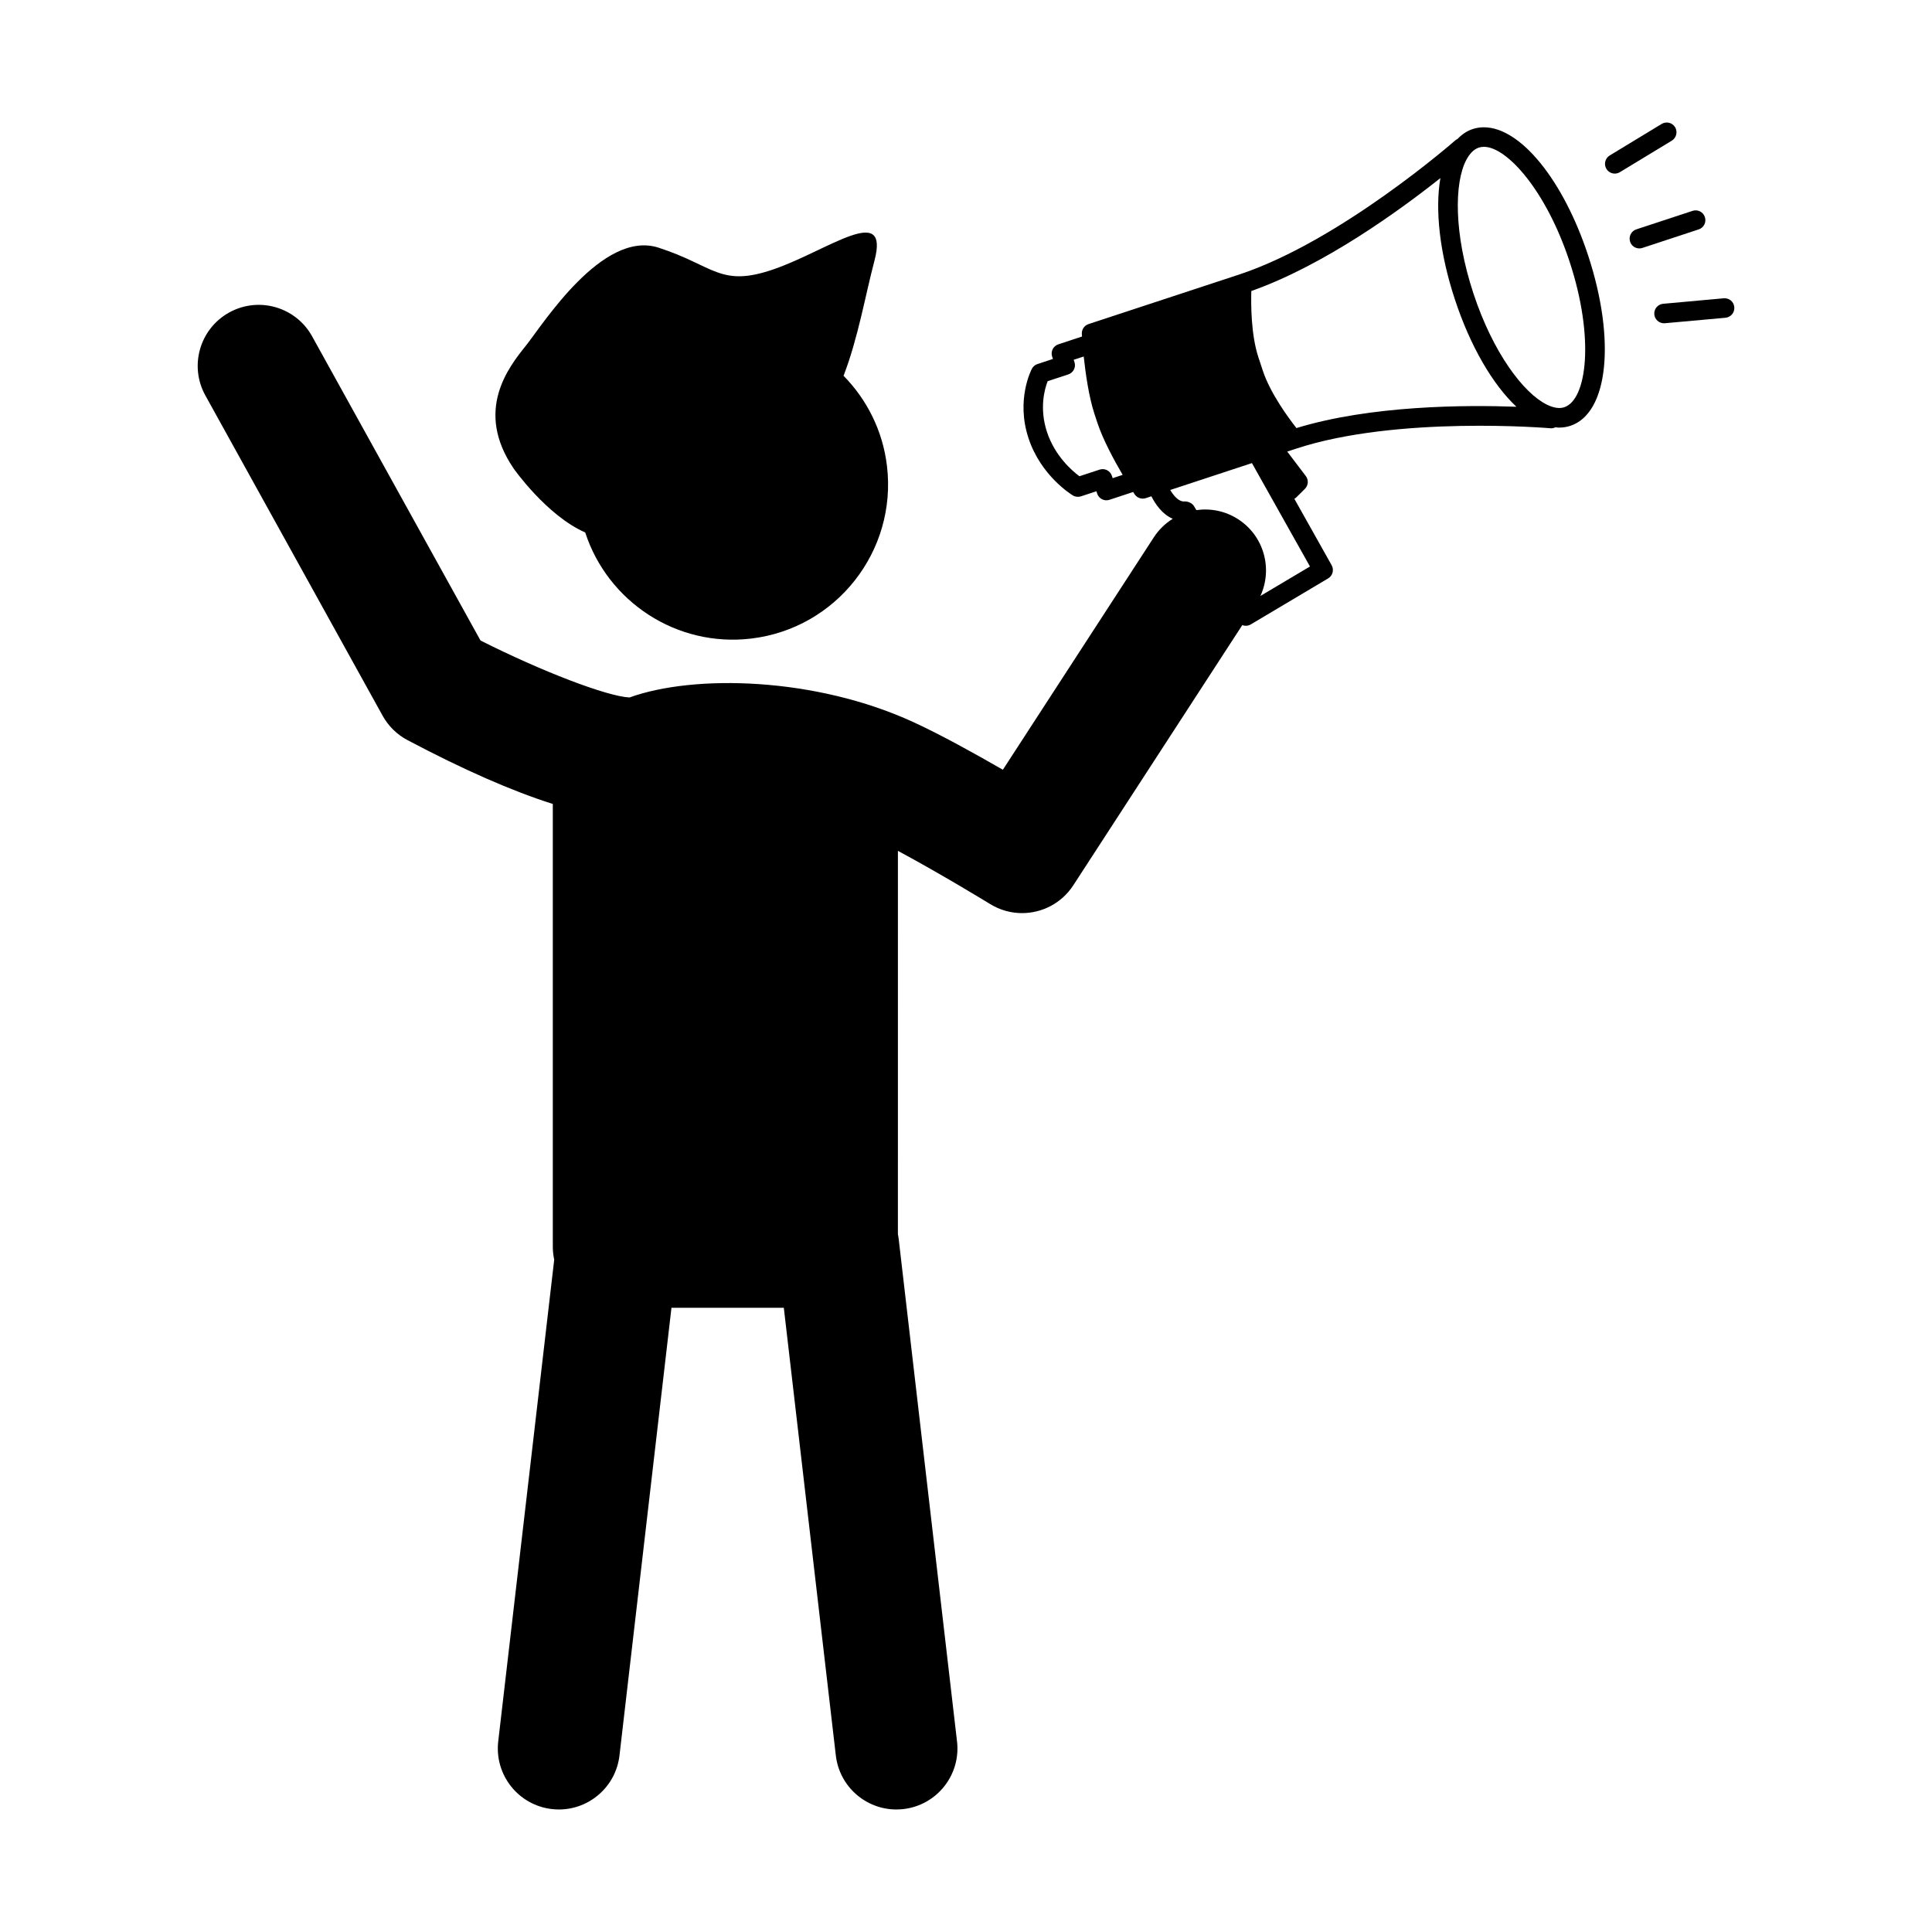 <?xml version="1.0" encoding="UTF-8"?>
<!-- Uploaded to: ICON Repo, www.svgrepo.com, Generator: ICON Repo Mixer Tools -->
<svg fill="#000000" width="800px" height="800px" version="1.1" viewBox="144 144 512 512" xmlns="http://www.w3.org/2000/svg">
 <g>
  <path d="m537.25 177.73c-1.012 0-2.023 0.16-2.977 0.473-1.543 0.504-2.867 1.426-4.031 2.641-0.16 0.09-0.328 0.145-0.484 0.277-0.301 0.273-30.625 26.832-57.445 35.66l-39.84 13.105c-1.113 0.367-1.84 1.438-1.777 2.606 0 0.066 0.016 0.316 0.051 0.691l-6.262 2.066c-1.367 0.441-2.106 1.906-1.652 3.266l0.207 0.613-4.102 1.352c-0.641 0.207-1.168 0.656-1.477 1.25-0.176 0.332-4.258 8.227-0.906 18.375 3.285 10.016 11.43 14.988 11.77 15.195 0.648 0.387 1.43 0.473 2.144 0.238l4.098-1.352 0.195 0.621c0.359 1.09 1.375 1.777 2.457 1.777 0.266 0 0.535-0.047 0.812-0.133l6.262-2.066c0.203 0.324 0.336 0.527 0.379 0.586 0.484 0.746 1.309 1.168 2.168 1.168 0.266 0 0.543-0.039 0.805-0.125l1.484-0.492c1.027 2.035 2.856 4.762 5.664 5.961-1.953 1.215-3.672 2.848-5.012 4.902l-40.012 61.609c-7.387-4.262-16.43-9.27-23.562-12.555-26.082-12.047-58.289-12.781-75.379-6.602-5.961-0.273-23.297-6.926-39.488-15.094l-44.629-80.613c-4.328-7.812-14.16-10.641-21.977-6.312-7.812 4.324-10.641 14.16-6.316 21.977l46.984 84.887c1.527 2.75 3.812 4.996 6.602 6.465 14.848 7.856 27.695 13.492 38.496 16.914v117.35c0 1.176 0.133 2.312 0.371 3.426l-14.836 127.66c-1.023 8.867 5.336 16.895 14.203 17.926 0.629 0.074 1.266 0.109 1.883 0.109 8.09 0 15.086-6.07 16.047-14.309l13.777-118.65h29.773l13.785 118.65c0.957 8.238 7.945 14.309 16.043 14.309 0.625 0 1.254-0.039 1.883-0.109 8.871-1.031 15.227-9.059 14.191-17.926l-15.488-133.4c-0.051-0.348-0.109-0.691-0.18-1.039l0.004-101.57c11.539 6.191 24.285 13.996 24.441 14.098 2.637 1.621 5.566 2.398 8.453 2.398 5.301 0 10.488-2.606 13.578-7.359l44.809-68.992c0.09 0.031 0.16 0.098 0.25 0.117 0.211 0.059 0.438 0.09 0.66 0.09 0.465 0 0.922-0.121 1.324-0.363l20.496-12.188c1.211-0.715 1.617-2.266 0.938-3.492l-9.891-17.617c0.16-0.105 0.348-0.191 0.488-0.332l2.312-2.293c0.922-0.91 1.023-2.367 0.238-3.402l-4.922-6.481 2.348-0.77c26.816-8.816 67.016-5.445 67.41-5.41 0.488 0.051 0.918-0.07 1.32-0.258 0.316 0.023 0.641 0.086 0.953 0.086 1.027 0 2.035-0.156 2.992-0.469 10.062-3.32 12.09-22.715 4.727-45.133-6.582-20.012-17.949-33.984-27.633-33.984zm-98.379 92.988-0.203-0.613c-0.449-1.355-1.906-2.102-3.266-1.648l-5.34 1.754c-1.953-1.449-6.504-5.359-8.602-11.738-2.082-6.312-0.598-11.453 0.176-13.453l5.465-1.793c1.355-0.449 2.102-1.91 1.641-3.266l-0.203-0.613 2.656-0.875c0.492 4.516 1.359 10.676 2.836 15.18l0.754 2.293c1.48 4.504 4.434 9.977 6.731 13.898zm52.285 23.406-13.133 7.809c3.309-7.18 0.957-15.887-5.871-20.312-3.414-2.223-7.356-2.969-11.098-2.434-0.23-0.387-0.441-0.742-0.629-1.055-0.473-0.781-1.5-1.246-2.43-1.246-0.086 0-0.176 0-0.25 0.012-1.41 0-2.711-1.508-3.621-3.047l21.652-7.125zm-3.586-36.68c-2.141-2.731-6.941-9.23-8.922-15.246l-1.16-3.516c-1.977-6-1.977-14.09-1.875-17.562 19.371-6.828 39.527-21.527 50.105-29.926-1.438 8.34-0.238 19.77 3.836 32.137 4.102 12.48 10.062 22.605 16.312 28.465-13.453-0.496-38.559-0.391-58.297 5.648zm70.961-5.516c-1.32 0.43-2.902 0.141-4.641-0.719-6.141-3.043-14.238-13.707-19.434-29.492-5.211-15.852-5.066-29.258-1.883-35.312 0.891-1.691 1.996-2.848 3.32-3.285 0.422-0.141 0.887-0.211 1.359-0.211 6.109 0 16.523 11.637 22.703 30.426 6.672 20.266 4.602 36.609-1.426 38.594z"/>
  <path d="m595.81 201.53c-0.441-1.359-1.891-2.102-3.266-1.648l-14.902 4.902c-1.359 0.449-2.09 1.91-1.648 3.266 0.352 1.094 1.367 1.785 2.453 1.785 0.273 0 0.539-0.039 0.812-0.133l14.906-4.906c1.367-0.441 2.102-1.91 1.645-3.266z"/>
  <path d="m600.79 223.05-16.031 1.457c-1.43 0.125-2.484 1.387-2.348 2.816 0.109 1.34 1.246 2.348 2.57 2.348 0.082 0 0.156-0.004 0.242-0.012l16.043-1.449c1.426-0.133 2.469-1.387 2.344-2.812-0.133-1.422-1.301-2.453-2.82-2.348z"/>
  <path d="m587.92 177.71c-0.746-1.219-2.328-1.605-3.559-0.871l-13.77 8.359c-1.223 0.742-1.613 2.328-0.875 3.559 0.492 0.801 1.344 1.246 2.215 1.246 0.453 0 0.922-0.117 1.34-0.371l13.766-8.352c1.23-0.758 1.613-2.344 0.883-3.57z"/>
  <path d="m299.09 285.11c5.953 18.309 24.18 30.492 44.023 28.113 22.566-2.719 38.648-23.211 35.941-45.75-1.117-9.395-5.359-17.629-11.504-23.887 3.844-9.949 5.754-21.27 8.191-30.5 4.098-15.516-12.27-2.754-26.586 2.231-14.324 4.996-15.828-0.91-30.656-5.688-14.812-4.769-30.551 20.207-35.117 25.957-4.586 5.707-13.73 17.191-3.266 32.57-0.012-0.012 8.699 12.441 18.973 16.953z"/>
 </g>
</svg>